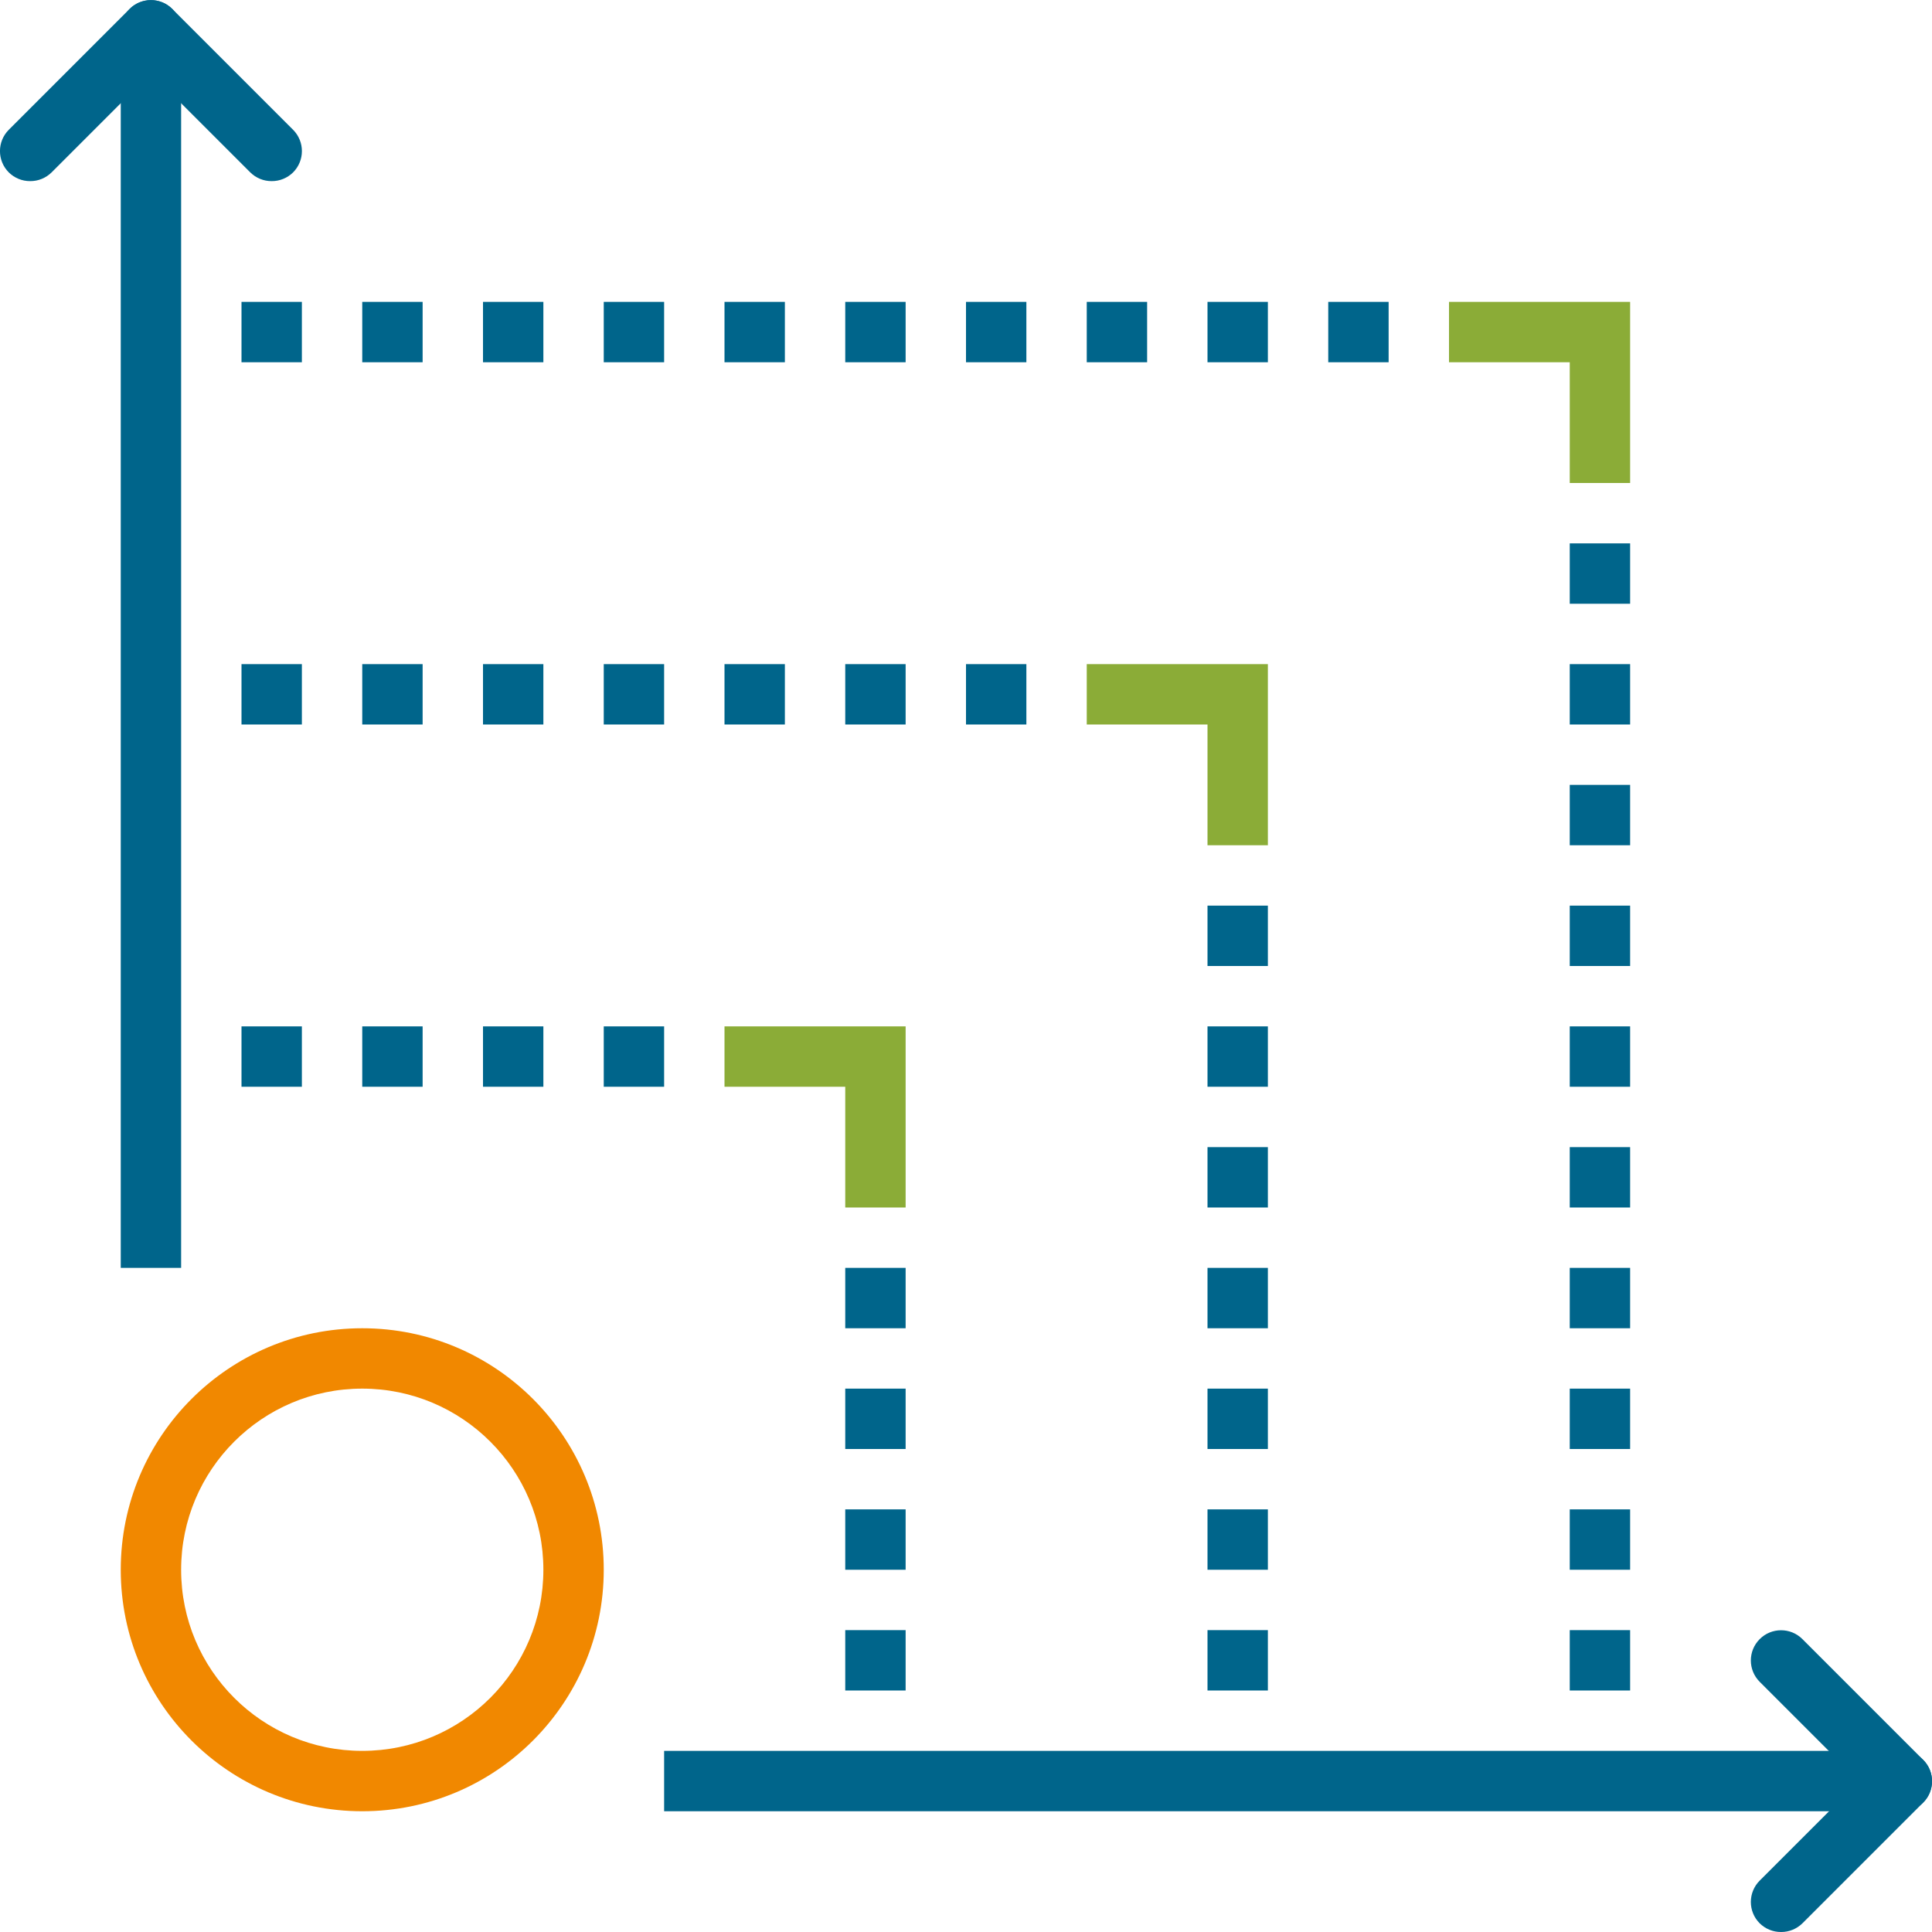 <svg width="64" height="64" xmlns="http://www.w3.org/2000/svg" xmlns:xlink="http://www.w3.org/1999/xlink" overflow="hidden"><defs><clipPath id="clip0"><rect x="113" y="153" width="64" height="64"/></clipPath></defs><g clip-path="url(#clip0)" transform="translate(-113 -153)"><path d="M135 211 176 211 176 213 135 213Z" fill="#00658B"/><path d="M172 217C171.734 217.002 171.479 216.897 171.29 216.71 170.902 216.32 170.902 215.69 171.29 215.3L175.29 211.3C175.679 210.908 176.312 210.905 176.704 211.294 176.706 211.296 176.708 211.298 176.71 211.3 177.098 211.69 177.098 212.32 176.71 212.71L172.71 216.71C172.521 216.897 172.266 217.002 172 217Z" fill="#00658B"/><path d="M176 213C175.734 213.002 175.479 212.897 175.29 212.71L171.29 208.71C170.902 208.32 170.902 207.69 171.29 207.3 171.679 206.908 172.312 206.905 172.704 207.294 172.706 207.296 172.708 207.298 172.71 207.3L176.71 211.3C177.098 211.69 177.098 212.32 176.71 212.71 176.521 212.897 176.266 213.002 176 213Z" fill="#00658B"/><path d="M117 154 119 154 119 195 117 195Z" fill="#00658B"/><path d="M114 159C113.734 159.002 113.479 158.897 113.29 158.71 112.902 158.32 112.902 157.69 113.29 157.3L117.29 153.3C117.679 152.908 118.312 152.905 118.704 153.294 118.706 153.296 118.708 153.298 118.71 153.3 119.098 153.69 119.098 154.32 118.71 154.71L114.71 158.71C114.521 158.897 114.266 159.002 114 159Z" fill="#00658B"/><path d="M122 159C121.734 159.002 121.479 158.897 121.29 158.71L117.29 154.71C116.902 154.32 116.902 153.69 117.29 153.3 117.679 152.908 118.312 152.905 118.704 153.294 118.706 153.296 118.708 153.298 118.71 153.3L122.71 157.3C123.098 157.69 123.098 158.32 122.71 158.71 122.521 158.897 122.266 159.002 122 159Z" fill="#00658B"/><path d="M121 187 123 187 123 189 121 189Z" fill="#00658B"/><path d="M125 187 127 187 127 189 125 189Z" fill="#00658B"/><path d="M129 187 131 187 131 189 129 189Z" fill="#00658B"/><path d="M133 187 135 187 135 189 133 189Z" fill="#00658B"/><path d="M121 163 123 163 123 165 121 165Z" fill="#00658B"/><path d="M125 163 127 163 127 165 125 165Z" fill="#00658B"/><path d="M129 163 131 163 131 165 129 165Z" fill="#00658B"/><path d="M133 163 135 163 135 165 133 165Z" fill="#00658B"/><path d="M137 163 139 163 139 165 137 165Z" fill="#00658B"/><path d="M141 163 143 163 143 165 141 165Z" fill="#00658B"/><path d="M145 163 147 163 147 165 145 165Z" fill="#00658B"/><path d="M149 163 151 163 151 165 149 165Z" fill="#00658B"/><path d="M121 175 123 175 123 177 121 177Z" fill="#00658B"/><path d="M125 175 127 175 127 177 125 177Z" fill="#00658B"/><path d="M129 175 131 175 131 177 129 177Z" fill="#00658B"/><path d="M133 175 135 175 135 177 133 177Z" fill="#00658B"/><path d="M137 175 139 175 139 177 137 177Z" fill="#00658B"/><path d="M141 175 143 175 143 177 141 177Z" fill="#00658B"/><path d="M145 175 147 175 147 177 145 177Z" fill="#00658B"/><path d="M153 163 155 163 155 165 153 165Z" fill="#00658B"/><path d="M157 163 159 163 159 165 157 165Z" fill="#00658B"/><path d="M141 195 143 195 143 197 141 197Z" fill="#00658B"/><path d="M141 199 143 199 143 201 141 201Z" fill="#00658B"/><path d="M141 203 143 203 143 205 141 205Z" fill="#00658B"/><path d="M141 207 143 207 143 209 141 209Z" fill="#00658B"/><path d="M153 191 155 191 155 193 153 193Z" fill="#00658B"/><path d="M153 195 155 195 155 197 153 197Z" fill="#00658B"/><path d="M153 183 155 183 155 185 153 185Z" fill="#00658B"/><path d="M153 187 155 187 155 189 153 189Z" fill="#00658B"/><path d="M153 199 155 199 155 201 153 201Z" fill="#00658B"/><path d="M153 203 155 203 155 205 153 205Z" fill="#00658B"/><path d="M153 207 155 207 155 209 153 209Z" fill="#00658B"/><path d="M165 183 167 183 167 185 165 185Z" fill="#00658B"/><path d="M165 187 167 187 167 189 165 189Z" fill="#00658B"/><path d="M165 191 167 191 167 193 165 193Z" fill="#00658B"/><path d="M165 195 167 195 167 197 165 197Z" fill="#00658B"/><path d="M165 199 167 199 167 201 165 201Z" fill="#00658B"/><path d="M165 203 167 203 167 205 165 205Z" fill="#00658B"/><path d="M165 171 167 171 167 173 165 173Z" fill="#00658B"/><path d="M165 175 167 175 167 177 165 177Z" fill="#00658B"/><path d="M165 179 167 179 167 181 165 181Z" fill="#00658B"/><path d="M165 207 167 207 167 209 165 209Z" fill="#00658B"/><path d="M143 193 141 193 141 189 137 189 137 187 143 187 143 193Z" fill="#8BAC37"/><path d="M155 181 153 181 153 177 149 177 149 175 155 175 155 181Z" fill="#8BAC37"/><path d="M167 169 165 169 165 165 161 165 161 163 167 163 167 169Z" fill="#8BAC37"/><path d="M125 213C120.582 213 117 209.418 117 205 117 200.582 120.582 197 125 197 129.418 197 133 200.582 133 205 133 209.418 129.418 213 125 213ZM125 199C121.686 199 119 201.686 119 205 119 208.314 121.686 211 125 211 128.314 211 131 208.314 131 205 131 201.686 128.314 199 125 199Z" fill="#F18800"/></g></svg>